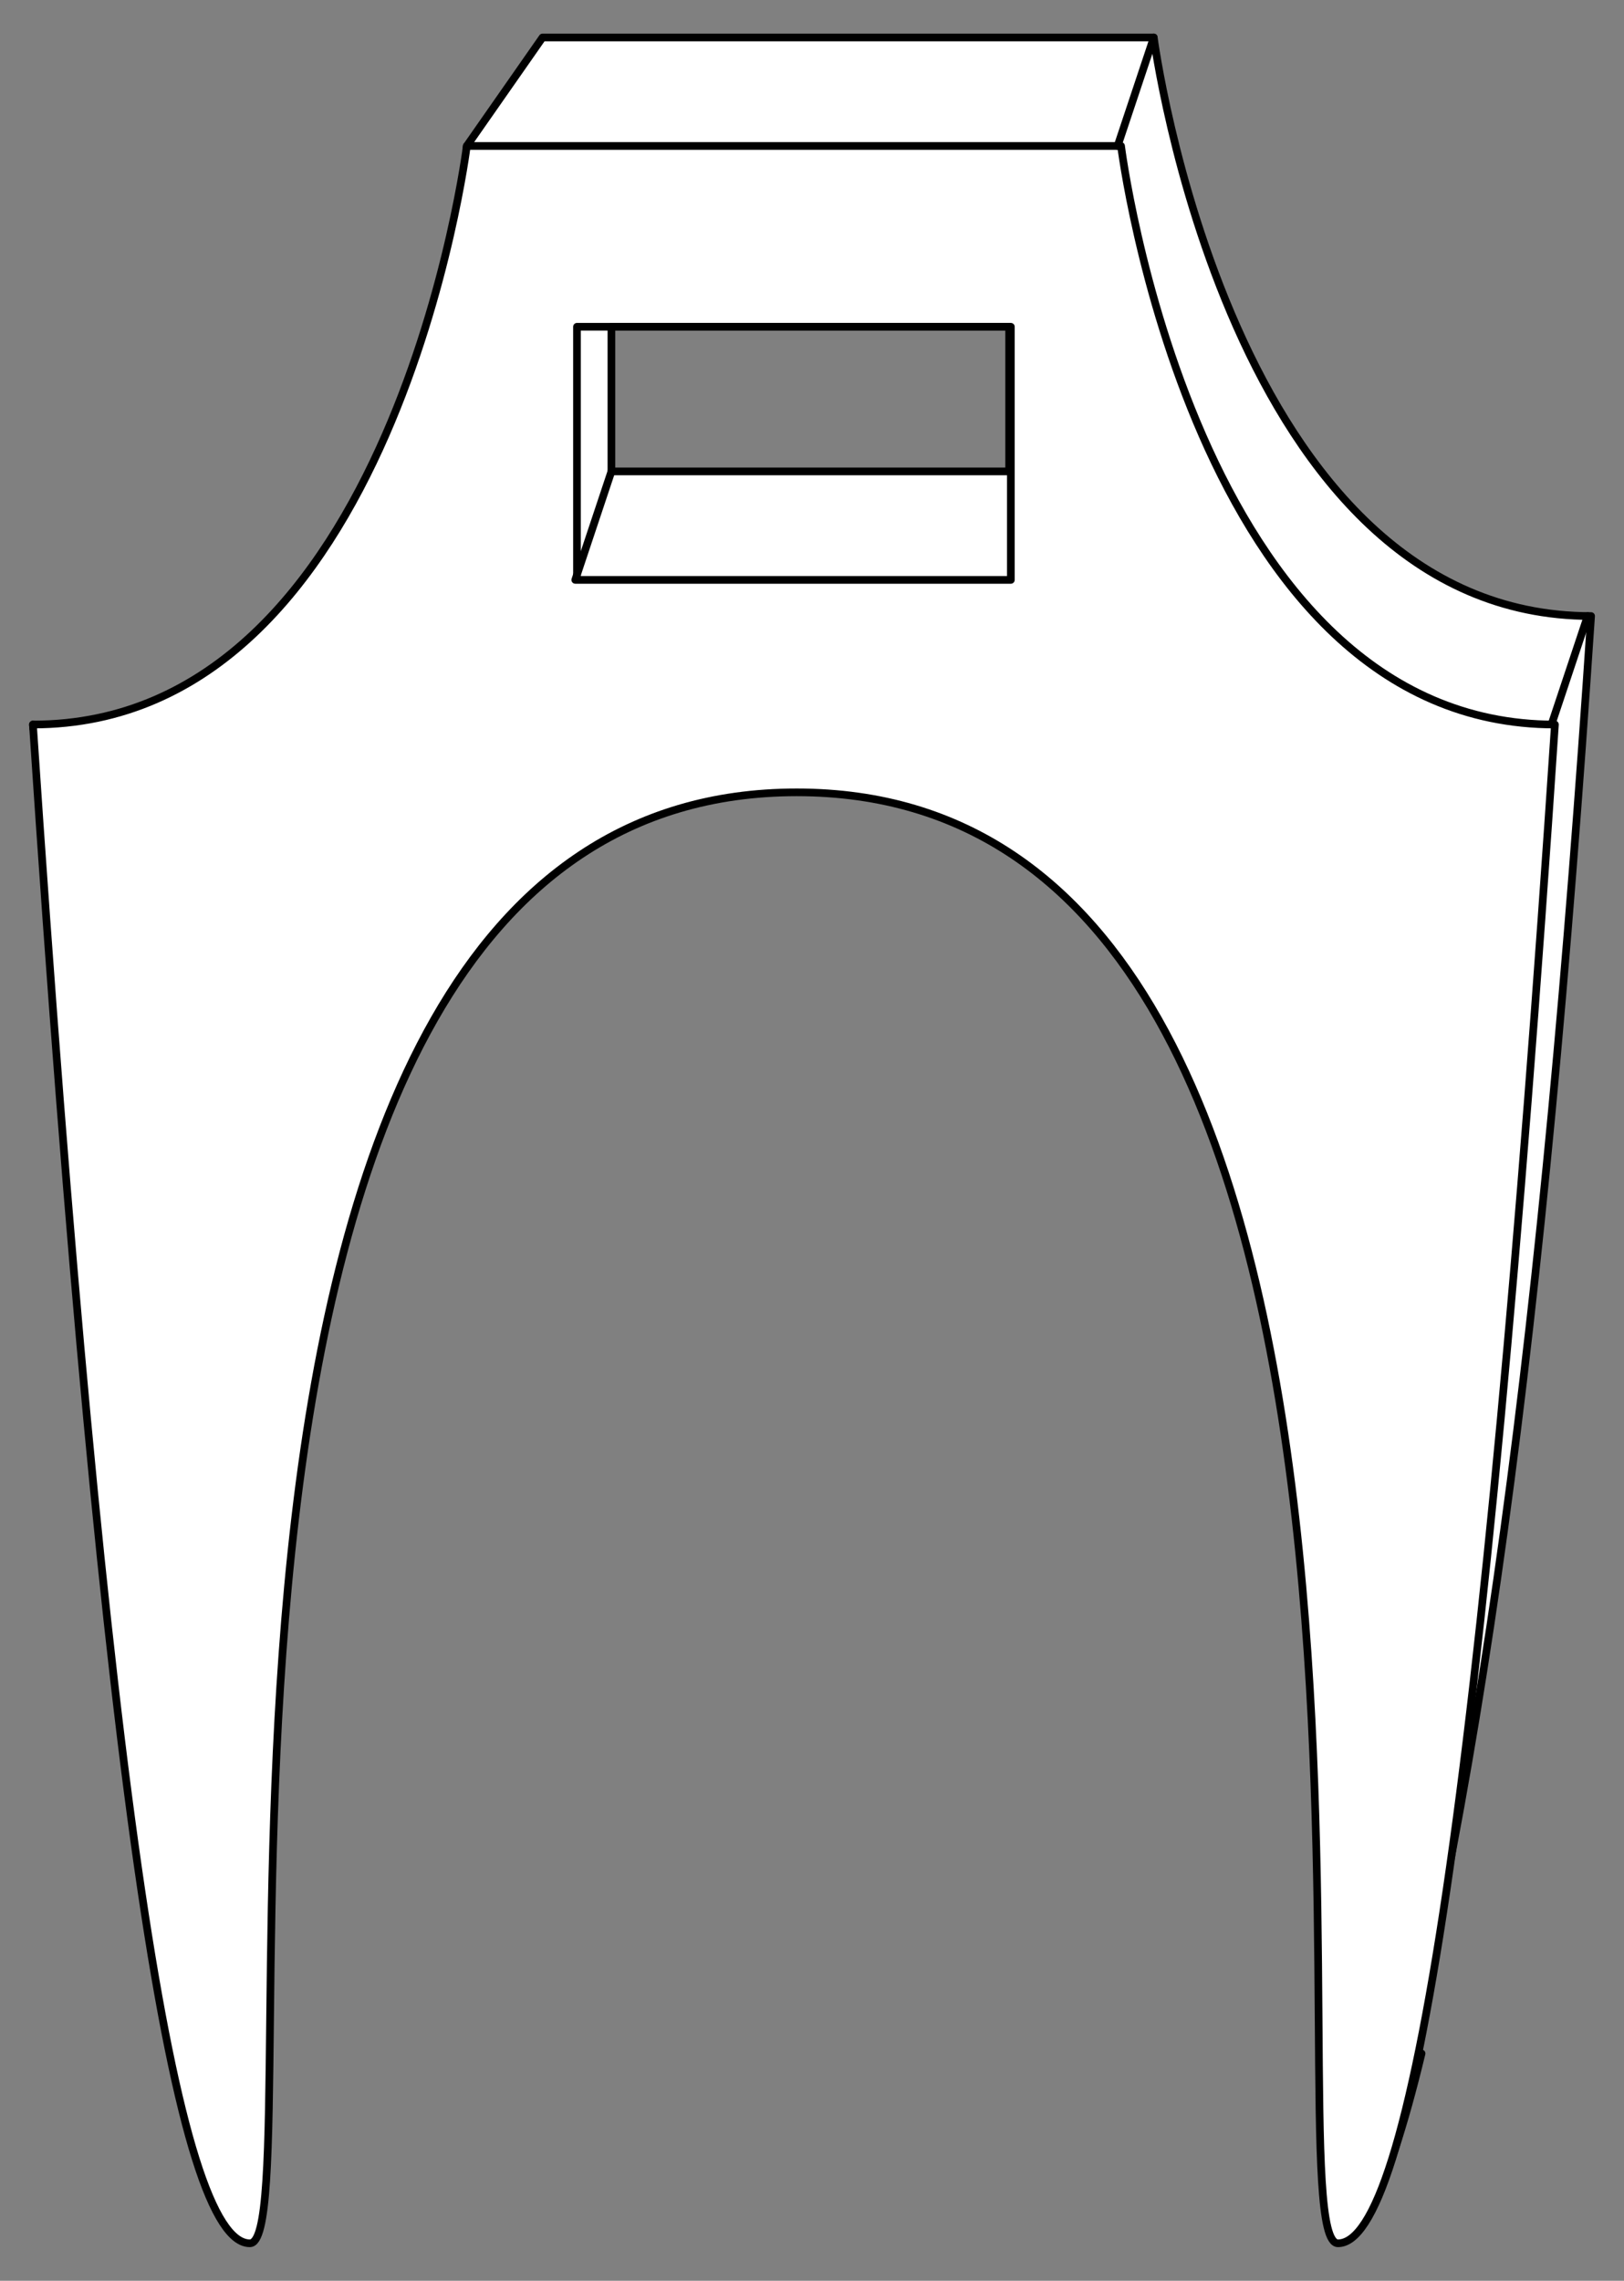 <?xml version="1.0" encoding="UTF-8" standalone="no"?>
<!DOCTYPE svg PUBLIC "-//W3C//DTD SVG 1.1//EN" "http://www.w3.org/Graphics/SVG/1.1/DTD/svg11.dtd">
<svg version="1.1" xmlns:xl="http://www.w3.org/1999/xlink" xmlns="http://www.w3.org/2000/svg" xmlns:dc="http://purl.org/dc/elements/1.1/" viewBox="76.5 60.75 211.5 297" width="211.5" height="297">
  <rect x="76.5" y="60.75" width="211.5" height="297" fill="#808080" stroke="none"/>
  <defs>
    <clipPath id="artboard_clip_path">
      <path d="M 76.5 60.75 L 288 60.75 L 288 346.5 L 275.983 357.75 L 76.5 357.75 Z"/>
    </clipPath>
  </defs>
  <g id="Fork_Hoe_Head" stroke-dasharray="none" stroke="none" fill="none" stroke-opacity="1" fill-opacity="1">
    <title>Fork Hoe Head</title>
    <g id="Fork_Hoe_Head_Art" clip-path="url(#artboard_clip_path)">
      <title>Art</title>
      <g id="Group_113">
        <g id="Graphic_119">
          <path d="M 254.88 348.695 C 257.024 344.715 259.301 337.868 261.636 328.154 C 258.85 337.856 256.865 344.633 254.88 348.695 C 269.268 296.397 277.512 234 283.714 140.972 C 236.625 140.972 226.76 65.63 226.76 65.63 L 147.157 65.63 L 137.292 79.757 C 137.292 79.757 137.271 79.929 137.225 80.258 L 137.239 80.258 L 221.551 80.258 L 221.551 80.258 L 221.998 80.258 C 221.998 80.258 231.416 155.599 278.504 155.599 C 272.614 243.949 266.724 299.146 260.834 328.1 Z M 80.786 155.098 C 80.797 155.264 80.808 155.43 80.82 155.596 C 80.922 155.595 81.025 155.593 81.128 155.591 Z" fill="#FFFFFF"/>
          <path d="M 254.88 348.695 C 257.024 344.715 259.301 337.868 261.636 328.154 C 258.85 337.856 256.865 344.633 254.88 348.695 C 269.268 296.397 277.512 234 283.714 140.972 C 236.625 140.972 226.76 65.63 226.76 65.63 L 147.157 65.63 L 137.292 79.757 C 137.292 79.757 137.271 79.929 137.225 80.258 L 137.239 80.258 L 221.551 80.258 L 221.551 80.258 L 221.998 80.258 C 221.998 80.258 231.416 155.599 278.504 155.599 C 272.614 243.949 266.724 299.146 260.834 328.1 Z M 80.786 155.098 C 80.797 155.264 80.808 155.43 80.82 155.596 C 80.922 155.595 81.025 155.593 81.128 155.591 Z" stroke="black" stroke-linecap="round" stroke-linejoin="round" stroke-width="1"/>
        </g>
        <g id="Graphic_118">
          <path d="M 137.74 79.757 L 137.292 79.757 C 137.292 79.757 127.875 155.098 80.786 155.098 C 90.204 296.364 99.622 352.87 109.039 352.87 C 118.457 352.87 91.631 163.927 180.261 163.927 C 268.89 163.927 241.334 352.87 250.752 352.87 C 260.169 352.87 269.587 296.364 279.005 155.098 C 231.916 155.098 222.499 79.757 222.499 79.757 L 222.052 79.757 L 222.052 79.757 Z M 207.925 122.136 L 156.128 122.136 L 156.128 103.301 L 207.925 103.301 Z" fill="#FFFFFF"/>
          <path d="M 137.74 79.757 L 137.292 79.757 C 137.292 79.757 127.875 155.098 80.786 155.098 C 90.204 296.364 99.622 352.87 109.039 352.87 C 118.457 352.87 91.631 163.927 180.261 163.927 C 268.89 163.927 241.334 352.87 250.752 352.87 C 260.169 352.87 269.587 296.364 279.005 155.098 C 231.916 155.098 222.499 79.757 222.499 79.757 L 222.052 79.757 L 222.052 79.757 Z M 207.925 122.136 L 156.128 122.136 L 156.128 103.301 L 207.925 103.301 Z" stroke="black" stroke-linecap="round" stroke-linejoin="round" stroke-width="1"/>
        </g>
        <g id="Line_117">
          <line x1="278.558" y1="155.098" x2="283.267" y2="140.972" stroke="black" stroke-linecap="round" stroke-linejoin="round" stroke-width="1"/>
        </g>
        <g id="Line_116">
          <line x1="222.052" y1="79.757" x2="226.76" y2="65.63" stroke="black" stroke-linecap="round" stroke-linejoin="round" stroke-width="1"/>
        </g>
        <g id="Graphic_115">
          <rect x="151.643" y="103.301" width="56.506" height="32.962" stroke="black" stroke-linecap="round" stroke-linejoin="round" stroke-width="1"/>
        </g>
        <g id="Line_114">
          <line x1="151.419" y1="136.263" x2="156.128" y2="122.136" stroke="black" stroke-linecap="round" stroke-linejoin="round" stroke-width="1"/>
        </g>
      </g>
    </g>
  </g>
</svg>
